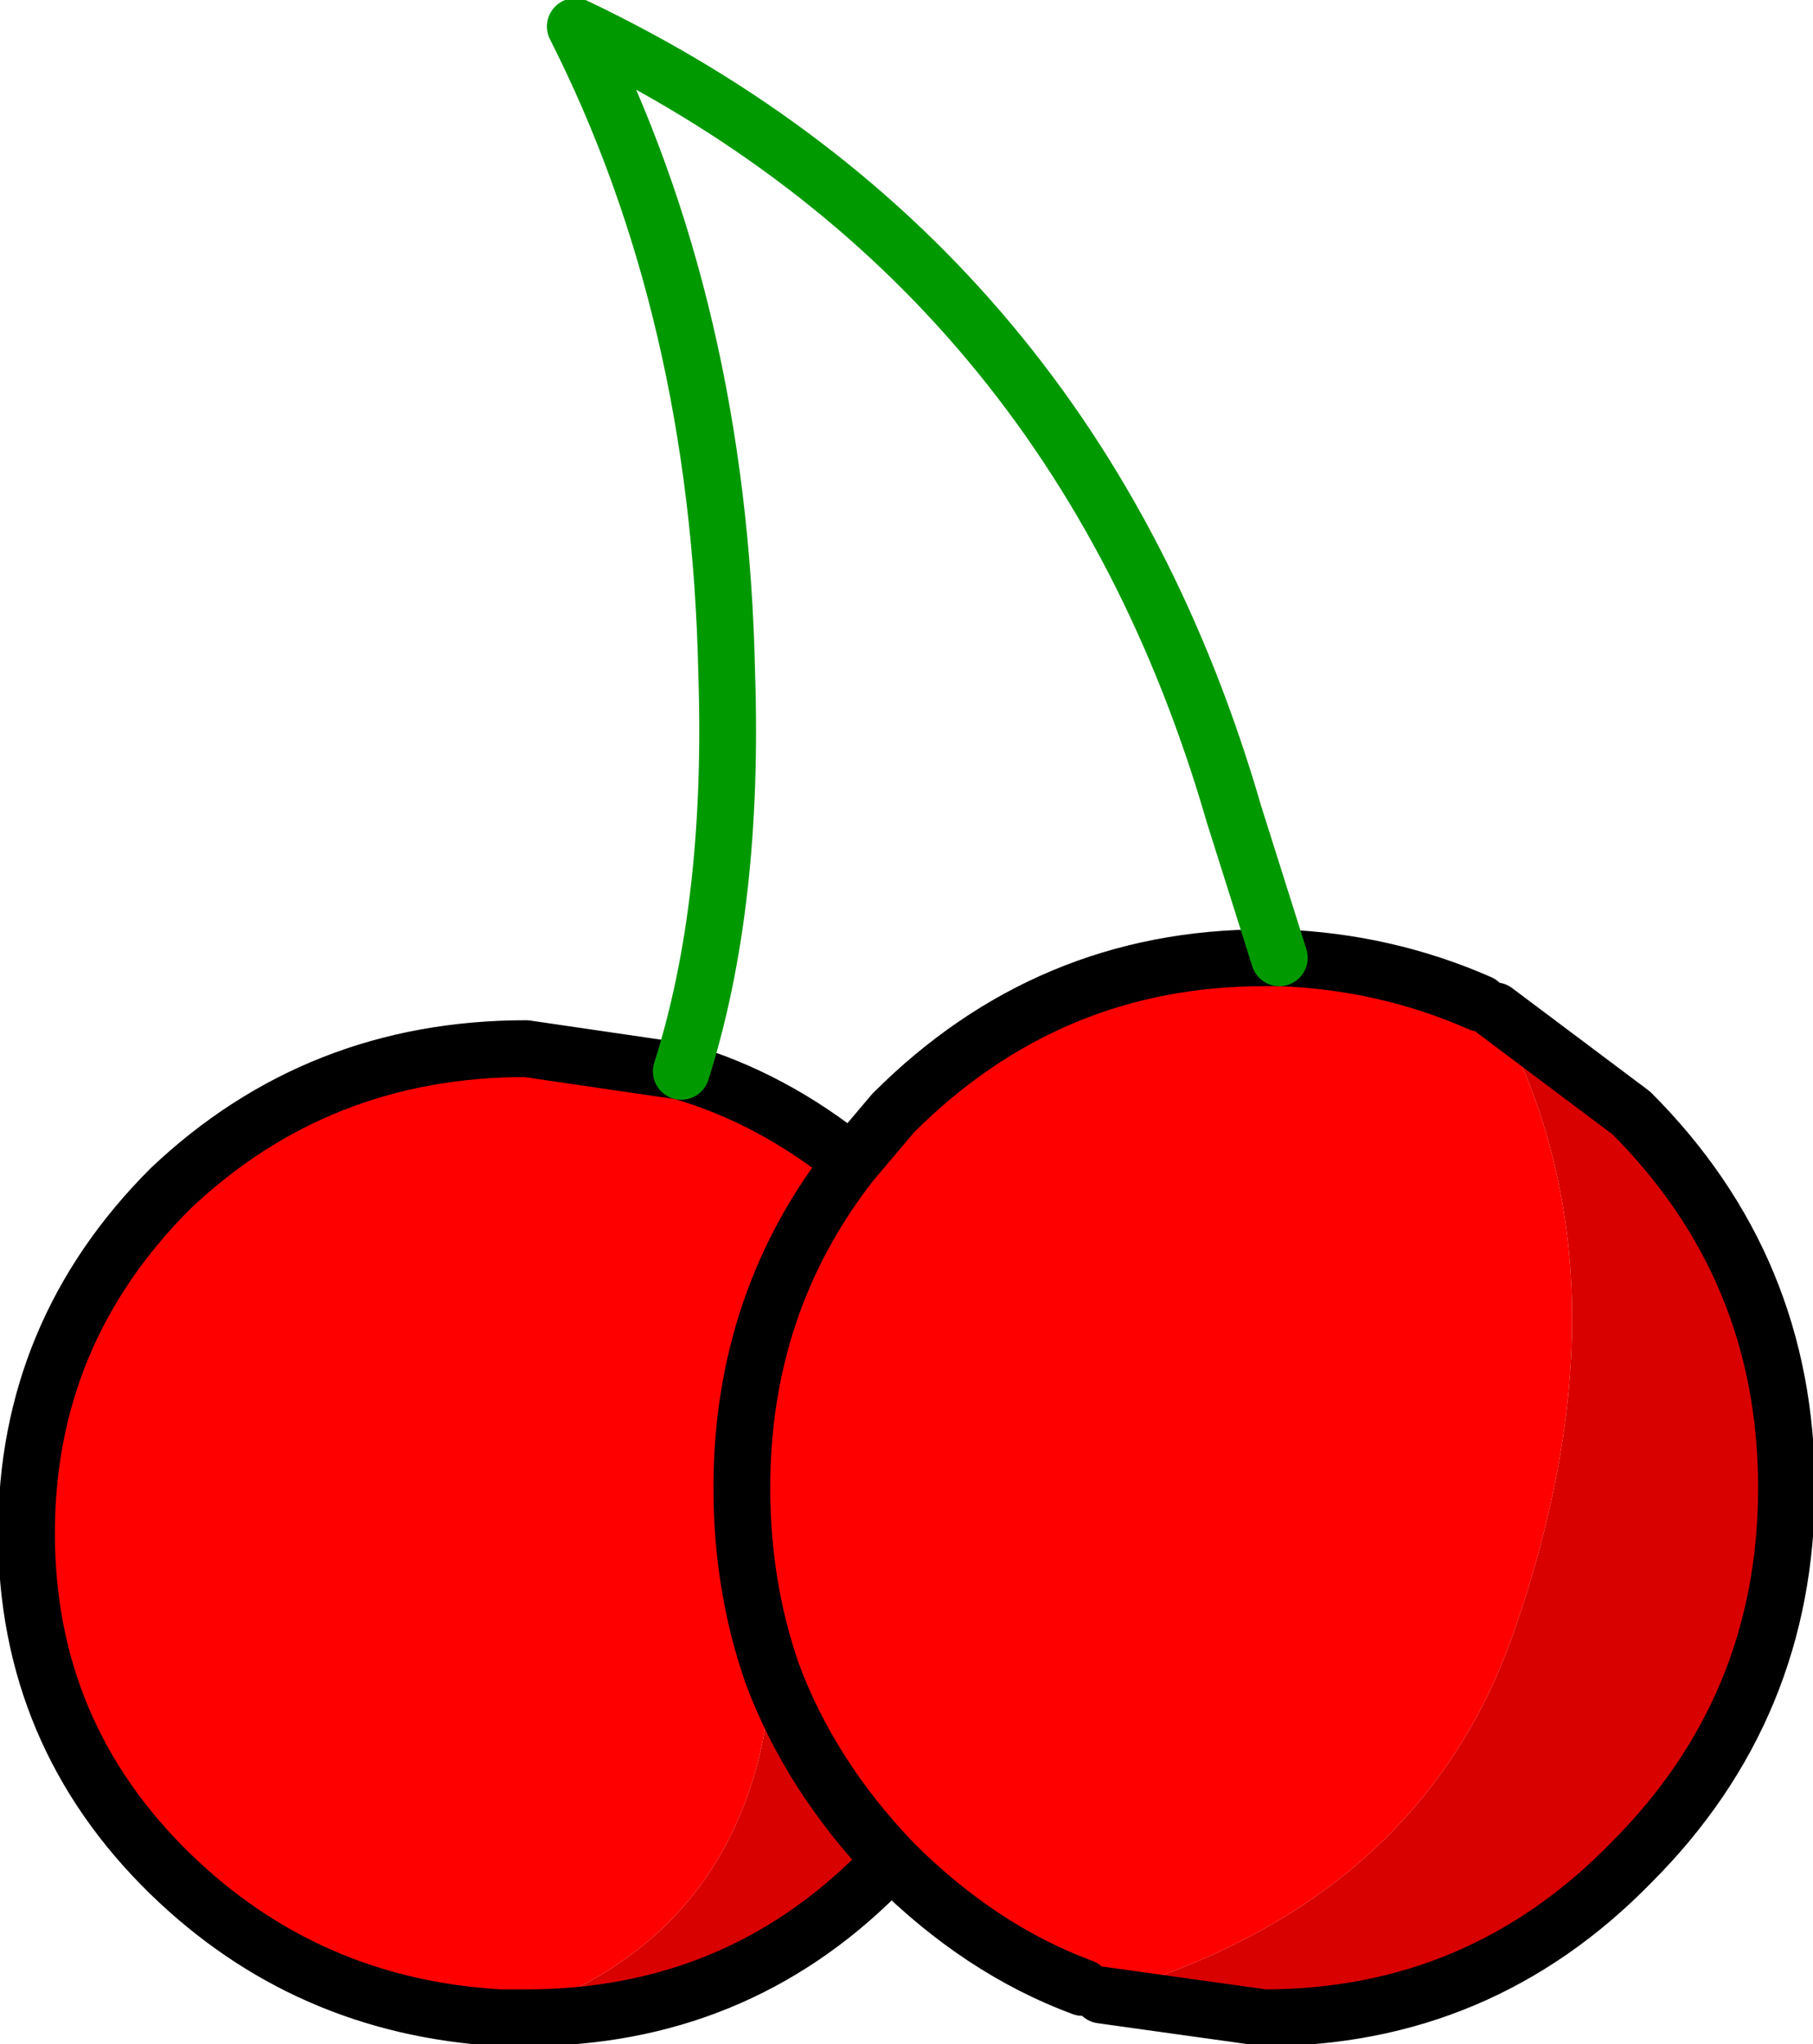 <?xml version="1.0" encoding="UTF-8" standalone="no"?>
<svg xmlns:xlink="http://www.w3.org/1999/xlink" height="27.0px" width="23.95px" xmlns="http://www.w3.org/2000/svg">
  <g transform="matrix(1.0, 0.0, 0.0, 1.0, 0.35, 0.35)">
    <path d="M6.6 26.3 L6.25 26.3 Q3.7 26.15 1.9 24.4 0.0 22.55 0.0 19.9 0.0 17.25 1.9 15.35 3.85 13.5 6.6 13.5 L8.65 13.8 Q9.85 14.15 10.9 15.0 L11.45 14.35 Q13.5 12.3 16.35 12.3 L16.55 12.3 Q17.95 12.35 19.2 12.9 L19.4 13.0 Q21.3 16.45 19.65 21.2 18.4 24.8 14.2 26.0 L13.95 25.9 Q12.6 25.4 11.45 24.25 10.35 23.1 9.85 21.75 9.6 25.1 6.6 26.2 L6.6 26.3 M10.9 15.0 Q9.45 16.85 9.45 19.3 9.45 20.6 9.85 21.75 9.45 20.6 9.45 19.3 9.45 16.85 10.9 15.0" fill="#ff0000" fill-rule="evenodd" stroke="none"/>
    <path d="M19.4 13.0 L21.2 14.35 Q23.25 16.4 23.25 19.3 23.25 22.2 21.2 24.25 19.2 26.3 16.35 26.3 L14.2 26.0 Q18.4 24.8 19.65 21.2 21.3 16.45 19.4 13.0 M11.45 24.25 L11.25 24.4 Q9.35 26.3 6.6 26.3 L6.6 26.2 Q9.6 25.1 9.85 21.75 10.35 23.1 11.45 24.25" fill="#d90000" fill-rule="evenodd" stroke="none"/>
    <path d="M6.6 26.3 L6.25 26.3 Q3.7 26.15 1.9 24.4 0.0 22.55 0.0 19.9 0.0 17.25 1.9 15.35 3.85 13.5 6.6 13.5 L8.65 13.8 Q9.85 14.15 10.9 15.0 L11.45 14.35 Q13.5 12.3 16.35 12.3 L16.55 12.3 Q17.95 12.35 19.2 12.9 M19.4 13.0 L21.2 14.35 Q23.25 16.4 23.25 19.3 23.25 22.2 21.2 24.25 19.2 26.3 16.35 26.3 L14.2 26.0 M13.95 25.9 Q12.6 25.4 11.45 24.25 L11.25 24.4 Q9.35 26.3 6.6 26.3 M9.85 21.75 Q9.45 20.6 9.45 19.3 9.45 16.85 10.9 15.0 M9.85 21.75 Q10.35 23.1 11.45 24.25" fill="none" stroke="#000000" stroke-linecap="round" stroke-linejoin="round" stroke-width="0.75"/>
    <path d="M8.65 13.8 Q9.35 11.6 9.25 8.55 9.15 3.75 7.25 0.0 13.85 3.15 15.95 10.4 L16.55 12.3" fill="none" stroke="#009900" stroke-linecap="round" stroke-linejoin="round" stroke-width="0.75"/>
  </g>
</svg>
